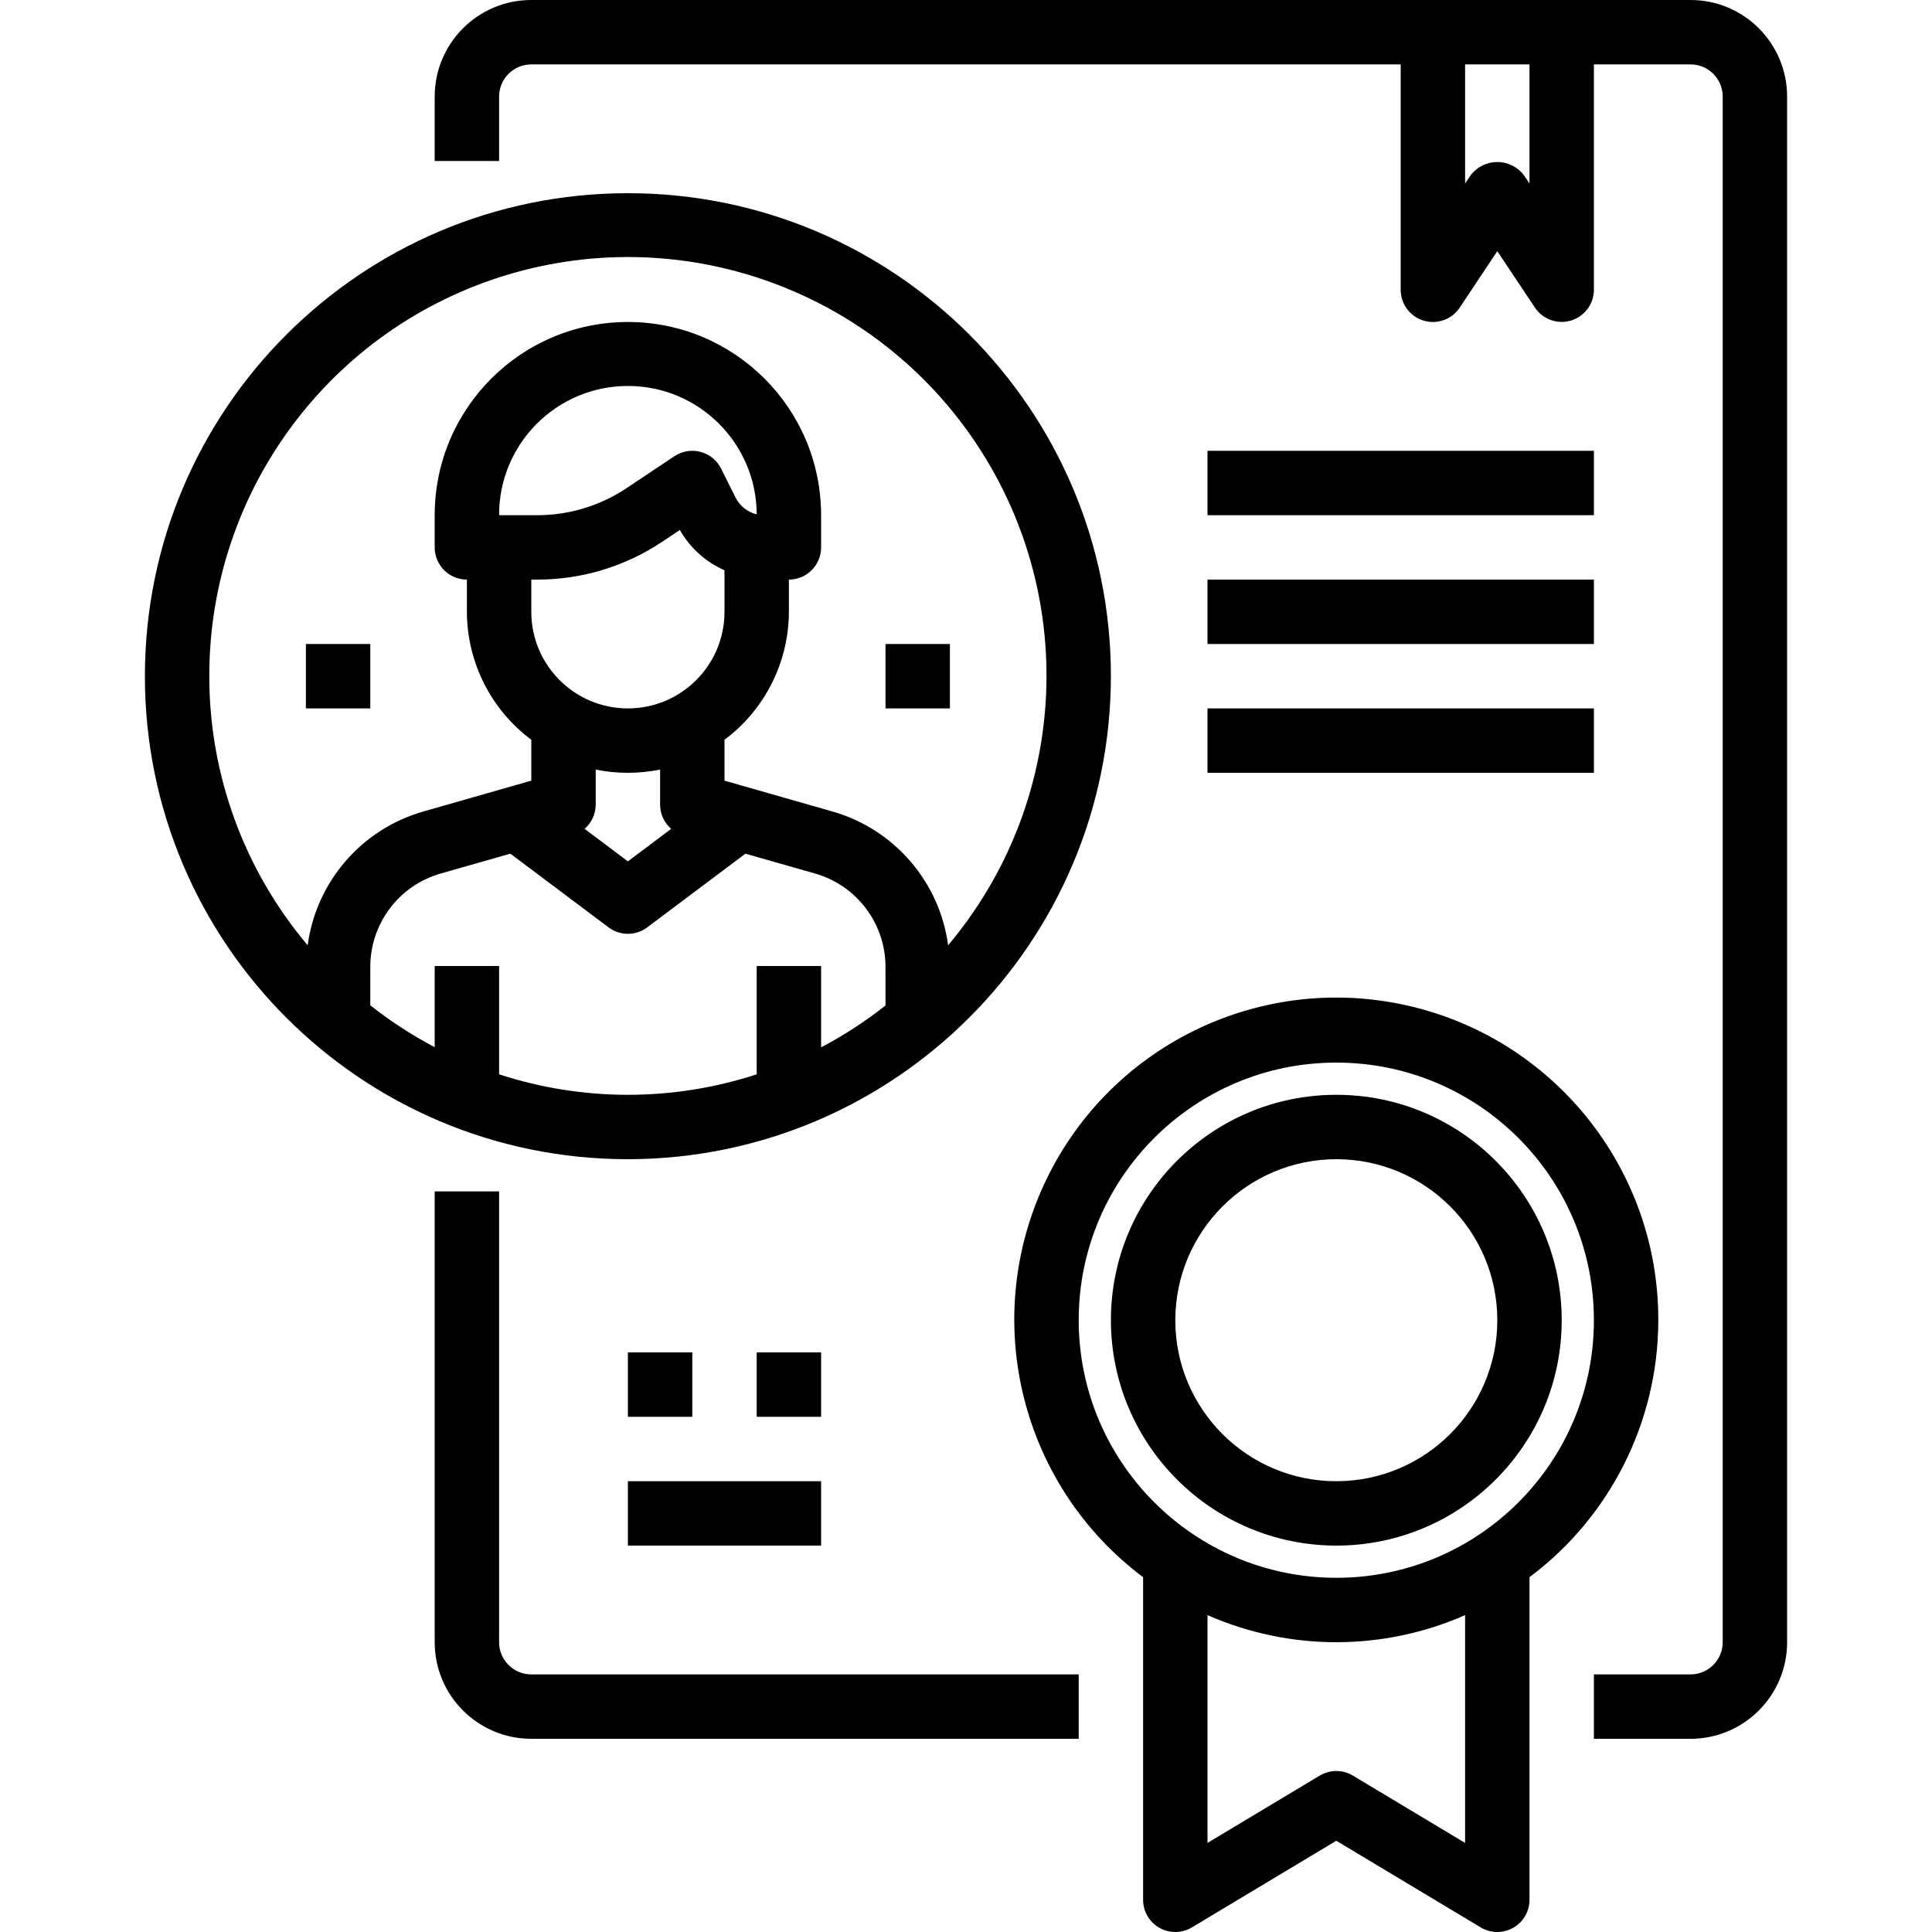 <svg height="479pt" viewBox="-35 0 479 479.998" width="479pt" xmlns="http://www.w3.org/2000/svg"><path d="m240.5 168c0-66.273-53.727-120-120-120s-120 53.727-120 120 53.727 120 120 120c66.242-.074 119.926-53.758 120-120zm-152 98.91v-26.91h-16v20.168c-5.641-2.969-10.996-6.453-16-10.398v-9.609c.02-10.715 7.109-20.129 17.398-23.113l17.402-4.957 24.398 18.309c2.844 2.137 6.754 2.137 9.602 0l24.398-18.309 17.406 4.965c10.289 2.98 17.375 12.395 17.395 23.105v9.648c-5.004 3.949-10.359 7.43-16 10.398v-20.207h-16v26.91c-20.797 6.785-43.207 6.785-64 0zm58.719-143.344-3.559-7.133c-1.023-2.059-2.883-3.574-5.105-4.164-2.219-.594-4.586-.199-6.496 1.074l-11.902 7.938c-6.57 4.387-14.293 6.727-22.191 6.719h-9.465c-.059-17.672 14.219-32.047 31.891-32.109 17.672-.059 32.051 14.219 32.109 31.895-2.297-.559-4.23-2.102-5.281-4.219zm-49.254 20.434c11.055.012 21.867-3.266 31.062-9.406l4.383-2.922c2.52 4.445 6.41 7.953 11.09 10v10.328c0 13.254-10.746 24-24 24s-24-10.746-24-24v-8zm22.535 48c2.688.004 5.367-.266 8-.801v8.801c.027 2.277 1.031 4.434 2.758 5.922l-10.758 8.078-10.762-8.078c1.73-1.488 2.734-3.645 2.762-5.922v-8.801c2.633.535 5.312.805 8 .801zm-104-24c-.059-45.984 30.09-86.551 74.141-99.754s91.543 4.094 116.785 42.531c25.246 38.438 22.25 88.891-7.367 124.07-2.113-15.738-13.312-28.746-28.559-33.184l-27-7.711v-10.16c10.035-7.492 15.961-19.27 16-31.793v-8c4.418 0 8-3.582 8-8v-8c0-26.508-21.492-48-48-48-26.512 0-48 21.492-48 48v8c0 4.418 3.582 8 8 8v8c.035 12.523 5.961 24.301 16 31.793v10.16l-26.992 7.711c-15.25 4.434-26.453 17.445-28.57 33.184-15.789-18.691-24.449-42.375-24.438-66.848zm0 0"/><path d="m40.5 160h16v16h-16zm0 0"/><path d="m184.5 160h16v16h-16zm0 0"/><path d="m88.5 408v-112h-16v112c0 13.254 10.746 24 24 24h136v-16h-136c-4.418 0-8-3.582-8-8zm0 0"/><path d="m384.5 0h-288c-13.254 0-24 10.746-24 24v16h16v-16c0-4.418 3.582-8 8-8h216v56c0 3.527 2.305 6.637 5.68 7.656 3.375 1.023 7.02-.281 8.977-3.215l9.344-14.043 9.344 14.016c1.953 2.93 5.594 4.238 8.965 3.223s5.68-4.117 5.691-7.637v-56h24c4.418 0 8 3.582 8 8v384c0 4.418-3.582 8-8 8h-24v16h24c13.254 0 24-10.746 24-24v-384c0-13.254-10.746-24-24-24zm-40 45.602-1.344-2.016c-1.57-2.102-4.035-3.336-6.656-3.336s-5.086 1.234-6.656 3.336l-1.344 2.016v-29.602h16zm0 0"/><path d="m296.5 384c30.926 0 56-25.07 56-56s-25.074-56-56-56c-30.93 0-56 25.07-56 56 .035 30.914 25.086 55.965 56 56zm0-96c22.09 0 40 17.91 40 40s-17.91 40-40 40c-22.094 0-40-17.91-40-40 .027-22.082 17.918-39.973 40-40zm0 0"/><path d="m376.5 328c.07-37.641-26.105-70.238-62.871-78.297-36.77-8.059-74.18 10.602-89.859 44.82-15.68 34.219-5.383 74.742 24.73 97.324v80.152c0 2.883 1.551 5.543 4.059 6.961 2.512 1.422 5.59 1.379 8.062-.105l35.879-21.527 35.879 21.527c2.473 1.484 5.551 1.527 8.059.105 2.508-1.418 4.062-4.078 4.062-6.961v-80.152c20.121-15.059 31.977-38.715 32-63.848zm-144 0c0-35.348 28.652-64 64-64 35.344 0 64 28.652 64 64s-28.656 64-64 64c-35.332-.039-63.961-28.672-64-64zm96 129.871-27.879-16.727c-2.539-1.523-5.707-1.523-8.242 0l-27.879 16.727v-56.598c20.391 8.969 43.609 8.969 64 0zm0 0"/><path d="m264.5 112h96v16h-96zm0 0"/><path d="m264.5 144h96v16h-96zm0 0"/><path d="m264.5 176h96v16h-96zm0 0"/><path d="m120.5 336h16v16h-16zm0 0"/><path d="m152.5 336h16v16h-16zm0 0"/><path d="m120.5 368h48v16h-48zm0 0"/></svg>